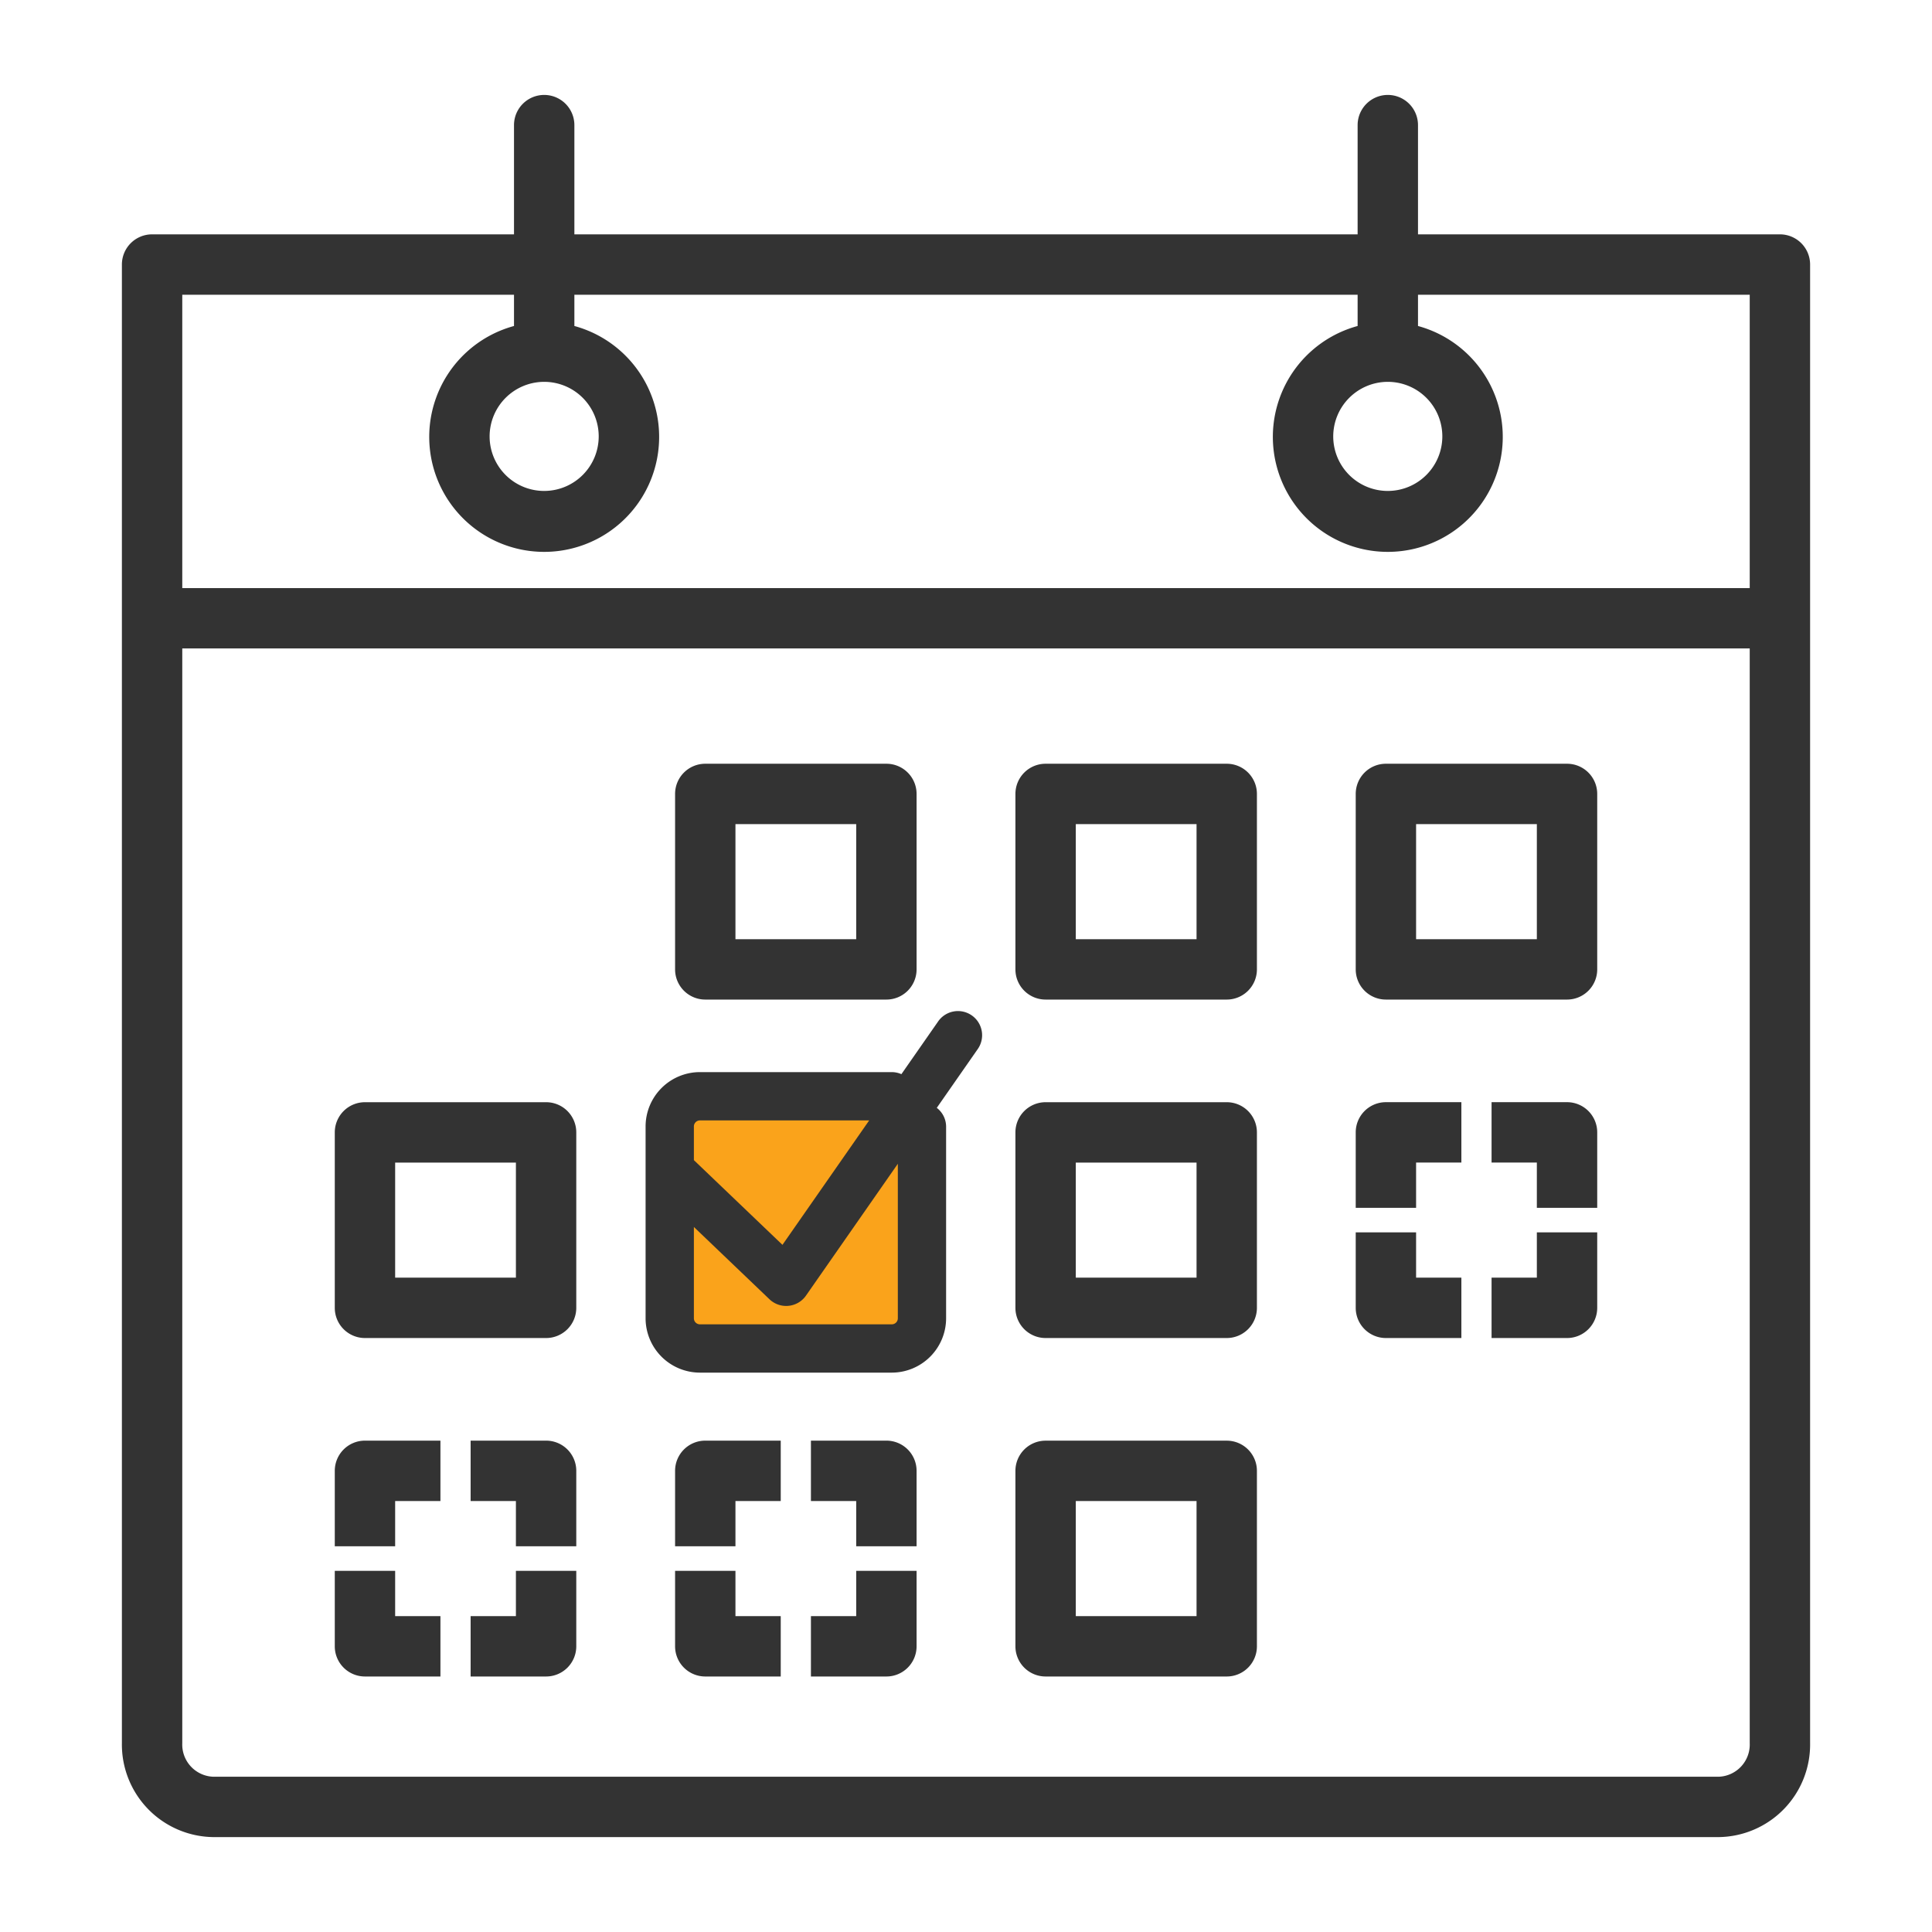 <svg id="Layer_2" data-name="Layer 2" xmlns="http://www.w3.org/2000/svg" width="64" height="64" viewBox="0 0 64 64">
  <defs>
    <style>
      .cls-1 {
        fill: #faa31b;
      }

      .cls-2 {
        fill: #333;
      }
    </style>
  </defs>
  <title>js-capabilities-multi-tenancyTenant-master-scheduler-UI</title>
  <rect class="cls-1" x="22.654" y="36.433" width="7.589" height="7.904"/>
  <g>
    <path class="cls-2" d="M58.962,7.763H46.973V4.145a1,1,0,1,0-2,0V7.763H19.027V4.145a1,1,0,0,0-2,0V7.763H5.038a1,1,0,0,0-1,1V57.745a3.067,3.067,0,0,0,3.013,3.111H56.949a3.067,3.067,0,0,0,3.013-3.111V8.763A1,1,0,0,0,58.962,7.763ZM45.973,12.649a1.807,1.807,0,1,1-1.808,1.808A1.81,1.81,0,0,1,45.973,12.649Zm-27.946,0a1.807,1.807,0,1,1-1.808,1.808A1.81,1.81,0,0,1,18.027,12.649ZM57.962,57.745a1.067,1.067,0,0,1-1.013,1.111H7.051A1.067,1.067,0,0,1,6.038,57.745V21.48H57.962Zm0-38.264H6.038V9.763H17.027v1.036a3.808,3.808,0,1,0,2,0V9.763H44.973v1.036a3.808,3.808,0,1,0,2,0V9.763H57.962Z"/>
    <path class="cls-2" d="M23.186,45.47h6.355a1.802,1.802,0,0,0,1.8-1.8v-6.355a.786.786,0,0,0-.309-.616l1.347-1.933a.8.8,0,1,0-1.312-.915L29.86,35.583a.794.794,0,0,0-.319-.068H23.186a1.802,1.802,0,0,0-1.8,1.8v6.355A1.802,1.802,0,0,0,23.186,45.47Zm-.2-8.155a.2.2,0,0,1,.2-.2H28.793L25.92,41.237l-2.934-2.806Zm0,3.33,2.503,2.394a.799.799,0,0,0,.553.222.73.73,0,0,0,.08-.004.799.799,0,0,0,.577-.338l3.043-4.367v5.118a.2.2,0,0,1-.2.2H23.186a.2.2,0,0,1-.2-.2Z"/>
    <path class="cls-2" d="M50.91,42.324h-1.5v2h2.5a1,1,0,0,0,1-1v-2.5h-2Z"/>
    <path class="cls-2" d="M45.91,44.324h2.5v-2h-1.5v-1.5h-2v2.5A1,1,0,0,0,45.91,44.324Z"/>
    <path class="cls-2" d="M46.91,38.511h1.5v-2h-2.5a1,1,0,0,0-1,1v2.5h2Z"/>
    <path class="cls-2" d="M51.91,36.511h-2.5v2h1.5v1.5h2v-2.5A1,1,0,0,0,51.91,36.511Z"/>
    <path class="cls-2" d="M34.637,44.324h6a1,1,0,0,0,1-1v-5.812a1,1,0,0,0-1-1h-6a1,1,0,0,0-1,1v5.812A1,1,0,0,0,34.637,44.324Zm1-5.812h4v3.812h-4Z"/>
    <path class="cls-2" d="M12.09,44.324h6a1,1,0,0,0,1-1v-5.812a1,1,0,0,0-1-1h-6a1,1,0,0,0-1,1v5.812A1,1,0,0,0,12.09,44.324Zm1-5.812h4v3.812h-4Z"/>
    <path class="cls-2" d="M34.637,55.536h6a1,1,0,0,0,1-1v-5.812a1,1,0,0,0-1-1h-6a1,1,0,0,0-1,1v5.812A1,1,0,0,0,34.637,55.536Zm1-5.812h4v3.812h-4Z"/>
    <path class="cls-2" d="M28.363,53.536h-1.5v2h2.5a1,1,0,0,0,1-1v-2.5h-2Z"/>
    <path class="cls-2" d="M24.363,52.036h-2v2.5a1,1,0,0,0,1,1h2.5v-2h-1.5Z"/>
    <path class="cls-2" d="M22.363,48.723v2.5h2v-1.5h1.5v-2h-2.5A1,1,0,0,0,22.363,48.723Z"/>
    <path class="cls-2" d="M29.363,47.723h-2.5v2h1.5v1.5h2v-2.5A1,1,0,0,0,29.363,47.723Z"/>
    <path class="cls-2" d="M17.09,53.536h-1.5v2h2.5a1,1,0,0,0,1-1v-2.5h-2Z"/>
    <path class="cls-2" d="M12.09,55.536h2.5v-2h-1.5v-1.5h-2v2.5A1,1,0,0,0,12.09,55.536Z"/>
    <path class="cls-2" d="M13.09,49.723h1.5v-2h-2.5a1,1,0,0,0-1,1v2.5h2Z"/>
    <path class="cls-2" d="M18.09,47.723h-2.5v2h1.5v1.5h2v-2.5A1,1,0,0,0,18.09,47.723Z"/>
    <path class="cls-2" d="M34.637,33.112h6a1,1,0,0,0,1-1v-5.812a1,1,0,0,0-1-1h-6a1,1,0,0,0-1,1v5.812A1,1,0,0,0,34.637,33.112Zm1-5.812h4v3.812h-4Z"/>
    <path class="cls-2" d="M45.91,33.112h6a1,1,0,0,0,1-1v-5.812a1,1,0,0,0-1-1h-6a1,1,0,0,0-1,1v5.812A1,1,0,0,0,45.91,33.112Zm1-5.812h4v3.812h-4Z"/>
    <path class="cls-2" d="M23.363,33.112h6a1,1,0,0,0,1-1v-5.812a1,1,0,0,0-1-1h-6a1,1,0,0,0-1,1v5.812A1,1,0,0,0,23.363,33.112Zm1-5.812h4v3.812h-4Z"/>
  </g>
</svg>
